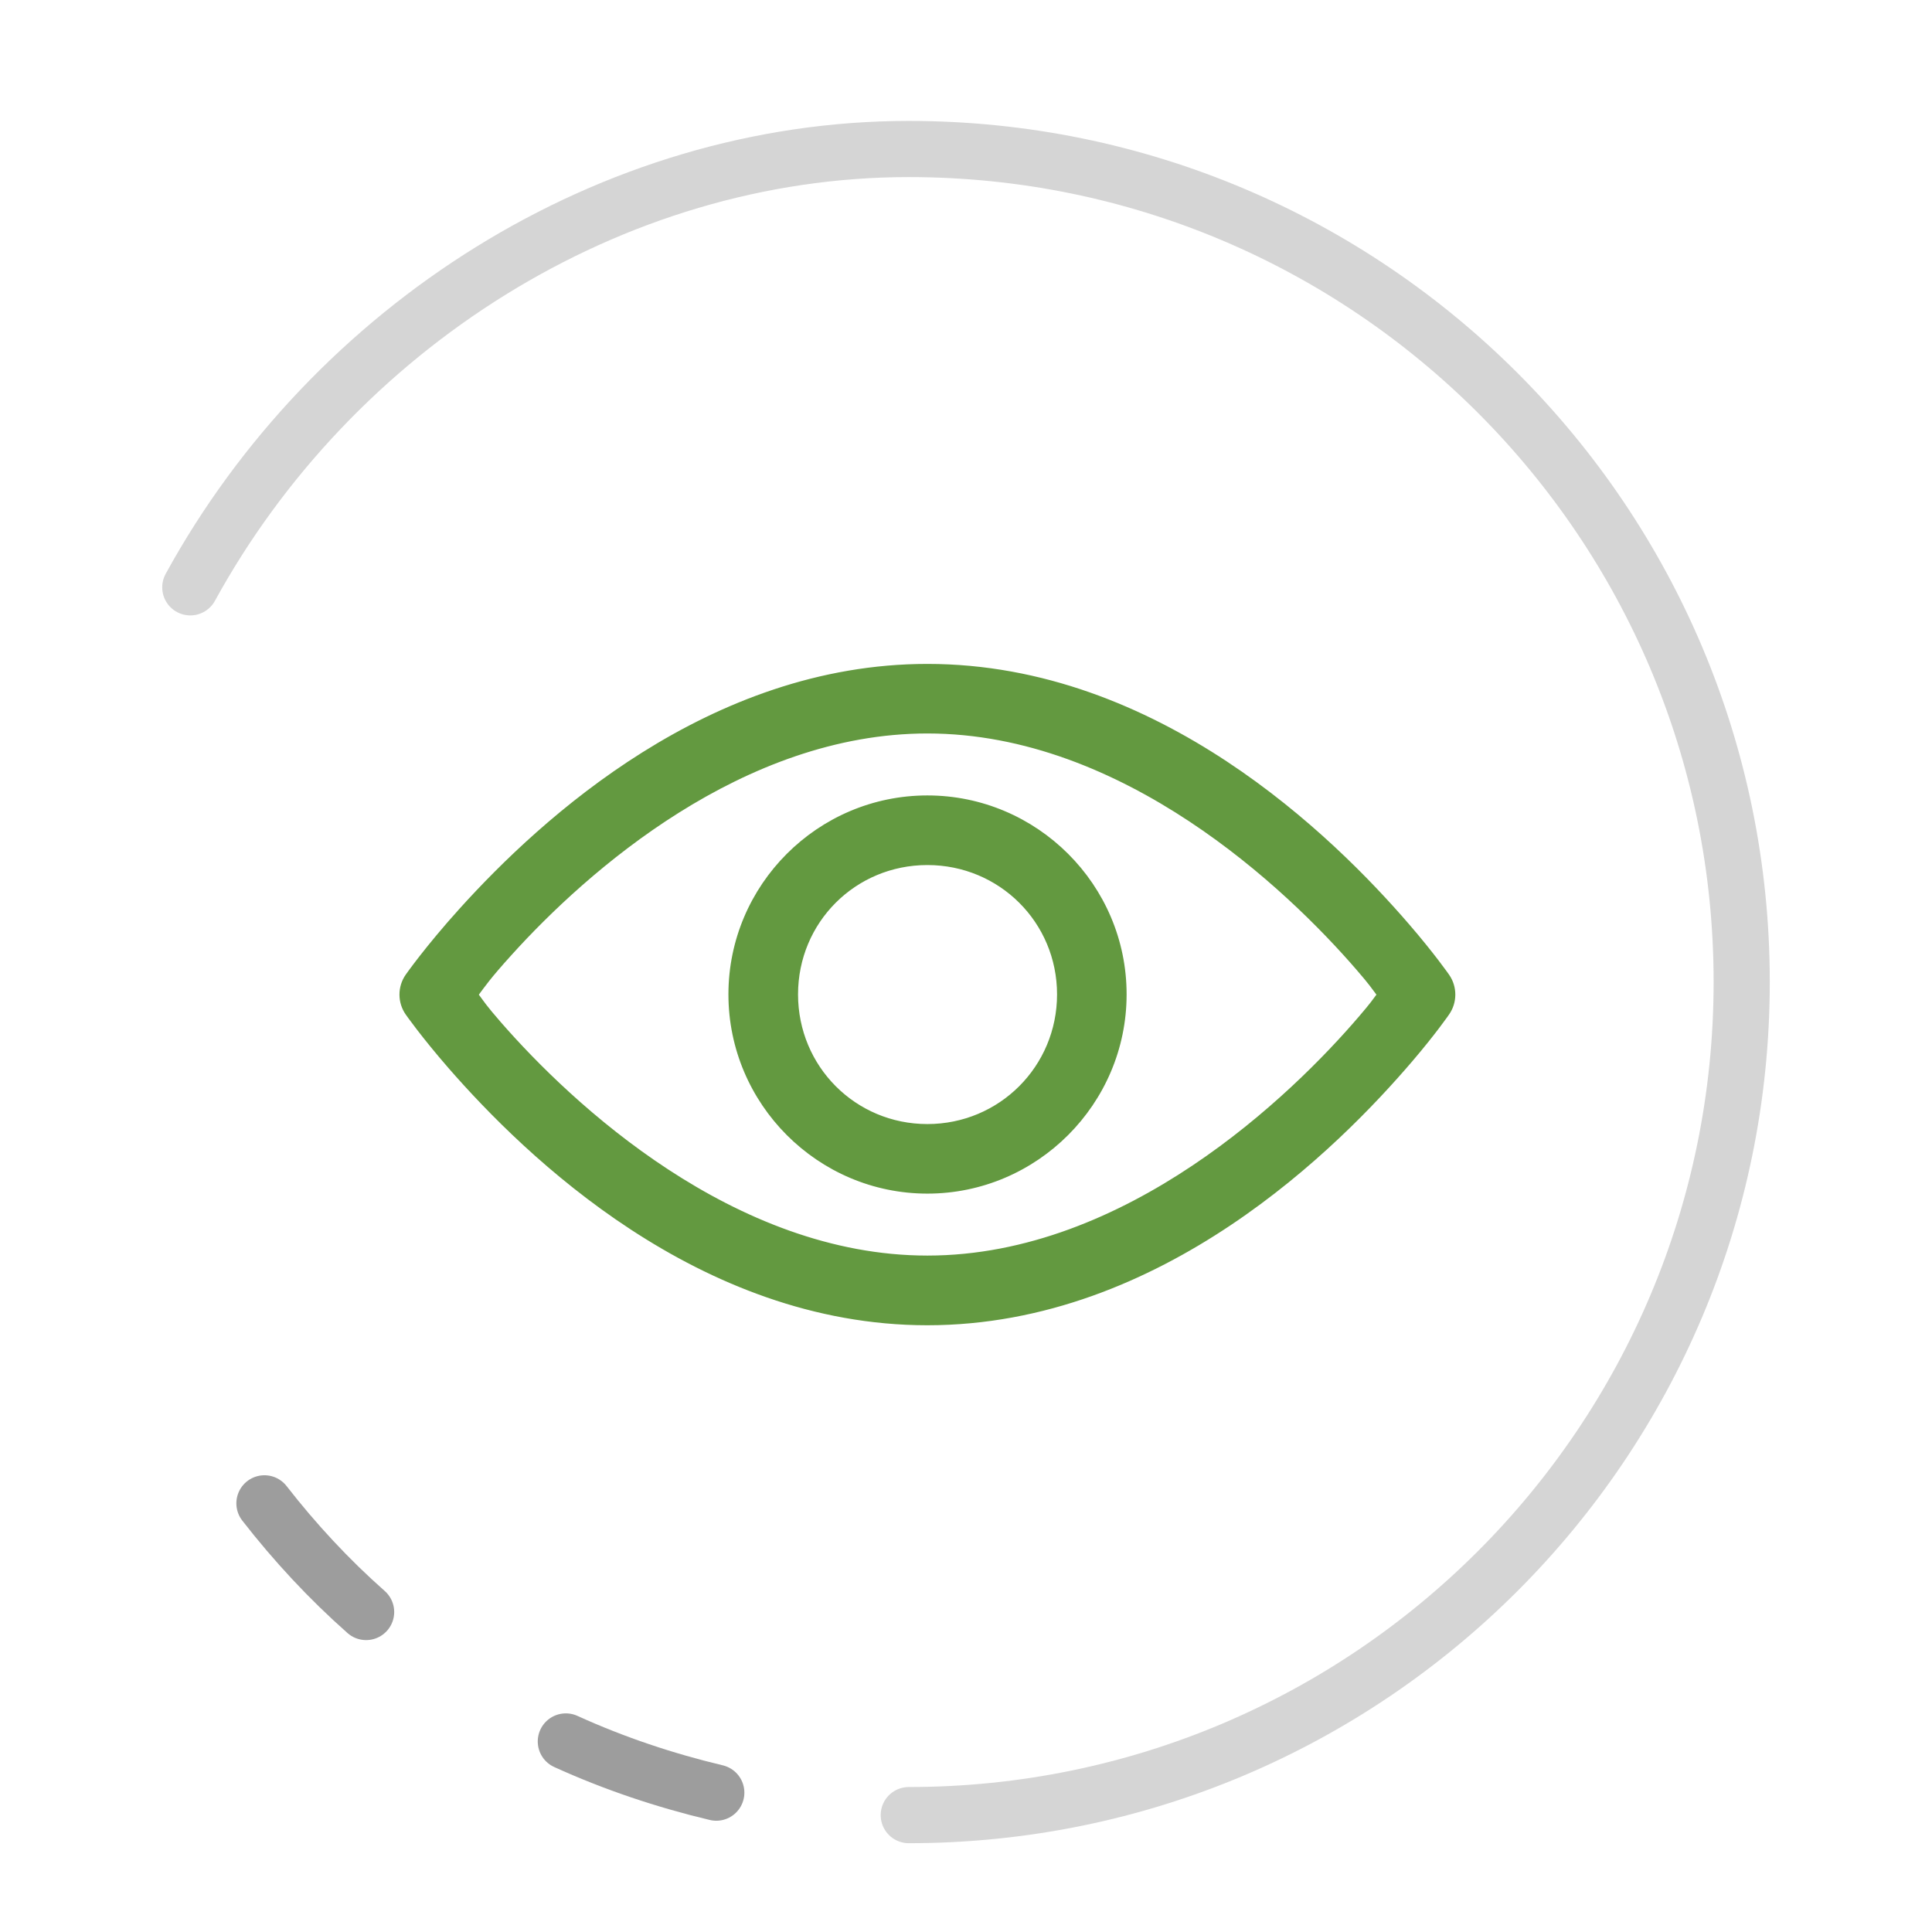 <?xml version="1.0" encoding="utf-8"?>
<!-- Generator: Adobe Illustrator 28.0.0, SVG Export Plug-In . SVG Version: 6.00 Build 0)  -->
<svg version="1.1" id="Capa_1" xmlns="http://www.w3.org/2000/svg" xmlns:xlink="http://www.w3.org/1999/xlink" x="0px" y="0px"
	 viewBox="0 0 800 800" style="enable-background:new 0 0 800 800;" xml:space="preserve">
<style type="text/css">
	.st0{fill:none;stroke:#D5D5D5;stroke-width:23.256;stroke-linecap:round;stroke-miterlimit:10;}
	.st1{fill:none;stroke:#9D9D9D;stroke-width:23.256;stroke-linecap:round;stroke-miterlimit:10;}
	.st2{fill-rule:evenodd;clip-rule:evenodd;fill:#639940;stroke:#639940;stroke-width:5.983;stroke-miterlimit:10;}
</style>
<g>
	<g>
		<path class="st0" d="M78.8,243.2C137.7,135.7,252.6,61.7,376.3,61.7c190.5,0,344.9,154.4,344.9,344.9S566.8,751.6,376.3,751.6"/>
		<path class="st1" d="M151.6,667.5c-15.4-13.6-29.5-28.8-42.1-45"/>
		<path class="st1" d="M296.6,742.3c-21.4-5.1-42.3-12.1-62.3-21.2"/>
	</g>
	<g>
		<g id="path7654" transform="scale(.265)">
			<path class="st2" d="M1449.1,1040.4c-339.2,0-601,240.1-728.1,380.7c-53.8,59.5-84.6,103.6-84.6,103.6
				c-12.3,17.6-12.3,41.2,0,58.8c0,0,24.2,34.7,66.7,83.5c119.3,136.9,390,400.8,745.9,400.8c365.4,0,641.3-277.8,755.5-411.4
				c36.7-42.9,57.3-72.9,57.3-72.9c12.3-17.6,12.3-41.2,0-58.8c0,0-22.6-32.6-62.6-78.9C2082.1,1310.1,1809,1040.4,1449.1,1040.4
				L1449.1,1040.4z M1449.1,1143.1c307.1,0,563.5,243.8,672.4,369.8c21.8,25.2,23.8,29.2,33,41.3c-8.5,11.2-9.5,13.6-28.1,35.3
				c-105.9,124-365.5,375.4-677.3,375.4c-303.7,0-557.7-238.3-668.6-365.5c-23.8-27.3-26.4-32.4-36-45.2
				c11.2-14.9,18.2-26,52.7-64.1C915.6,1359.1,1159.7,1143.1,1449.1,1143.1L1449.1,1143.1z M1449.1,1245.9
				c-169.6,0-307.9,138.3-307.9,307.9c0,169.6,138.3,308.3,307.9,308.3c169.6,0,308.3-138.7,308.3-308.3
				C1757.5,1384.2,1618.7,1245.9,1449.1,1245.9z M1449.1,1348.7c114.1,0,205.6,91,205.6,205.1c0,114.1-91.5,205.6-205.6,205.6
				c-114.1,0-205.1-91.5-205.1-205.6C1244,1439.7,1335,1348.7,1449.1,1348.7L1449.1,1348.7z"/>
		</g>
	</g>
</g>
</svg>
